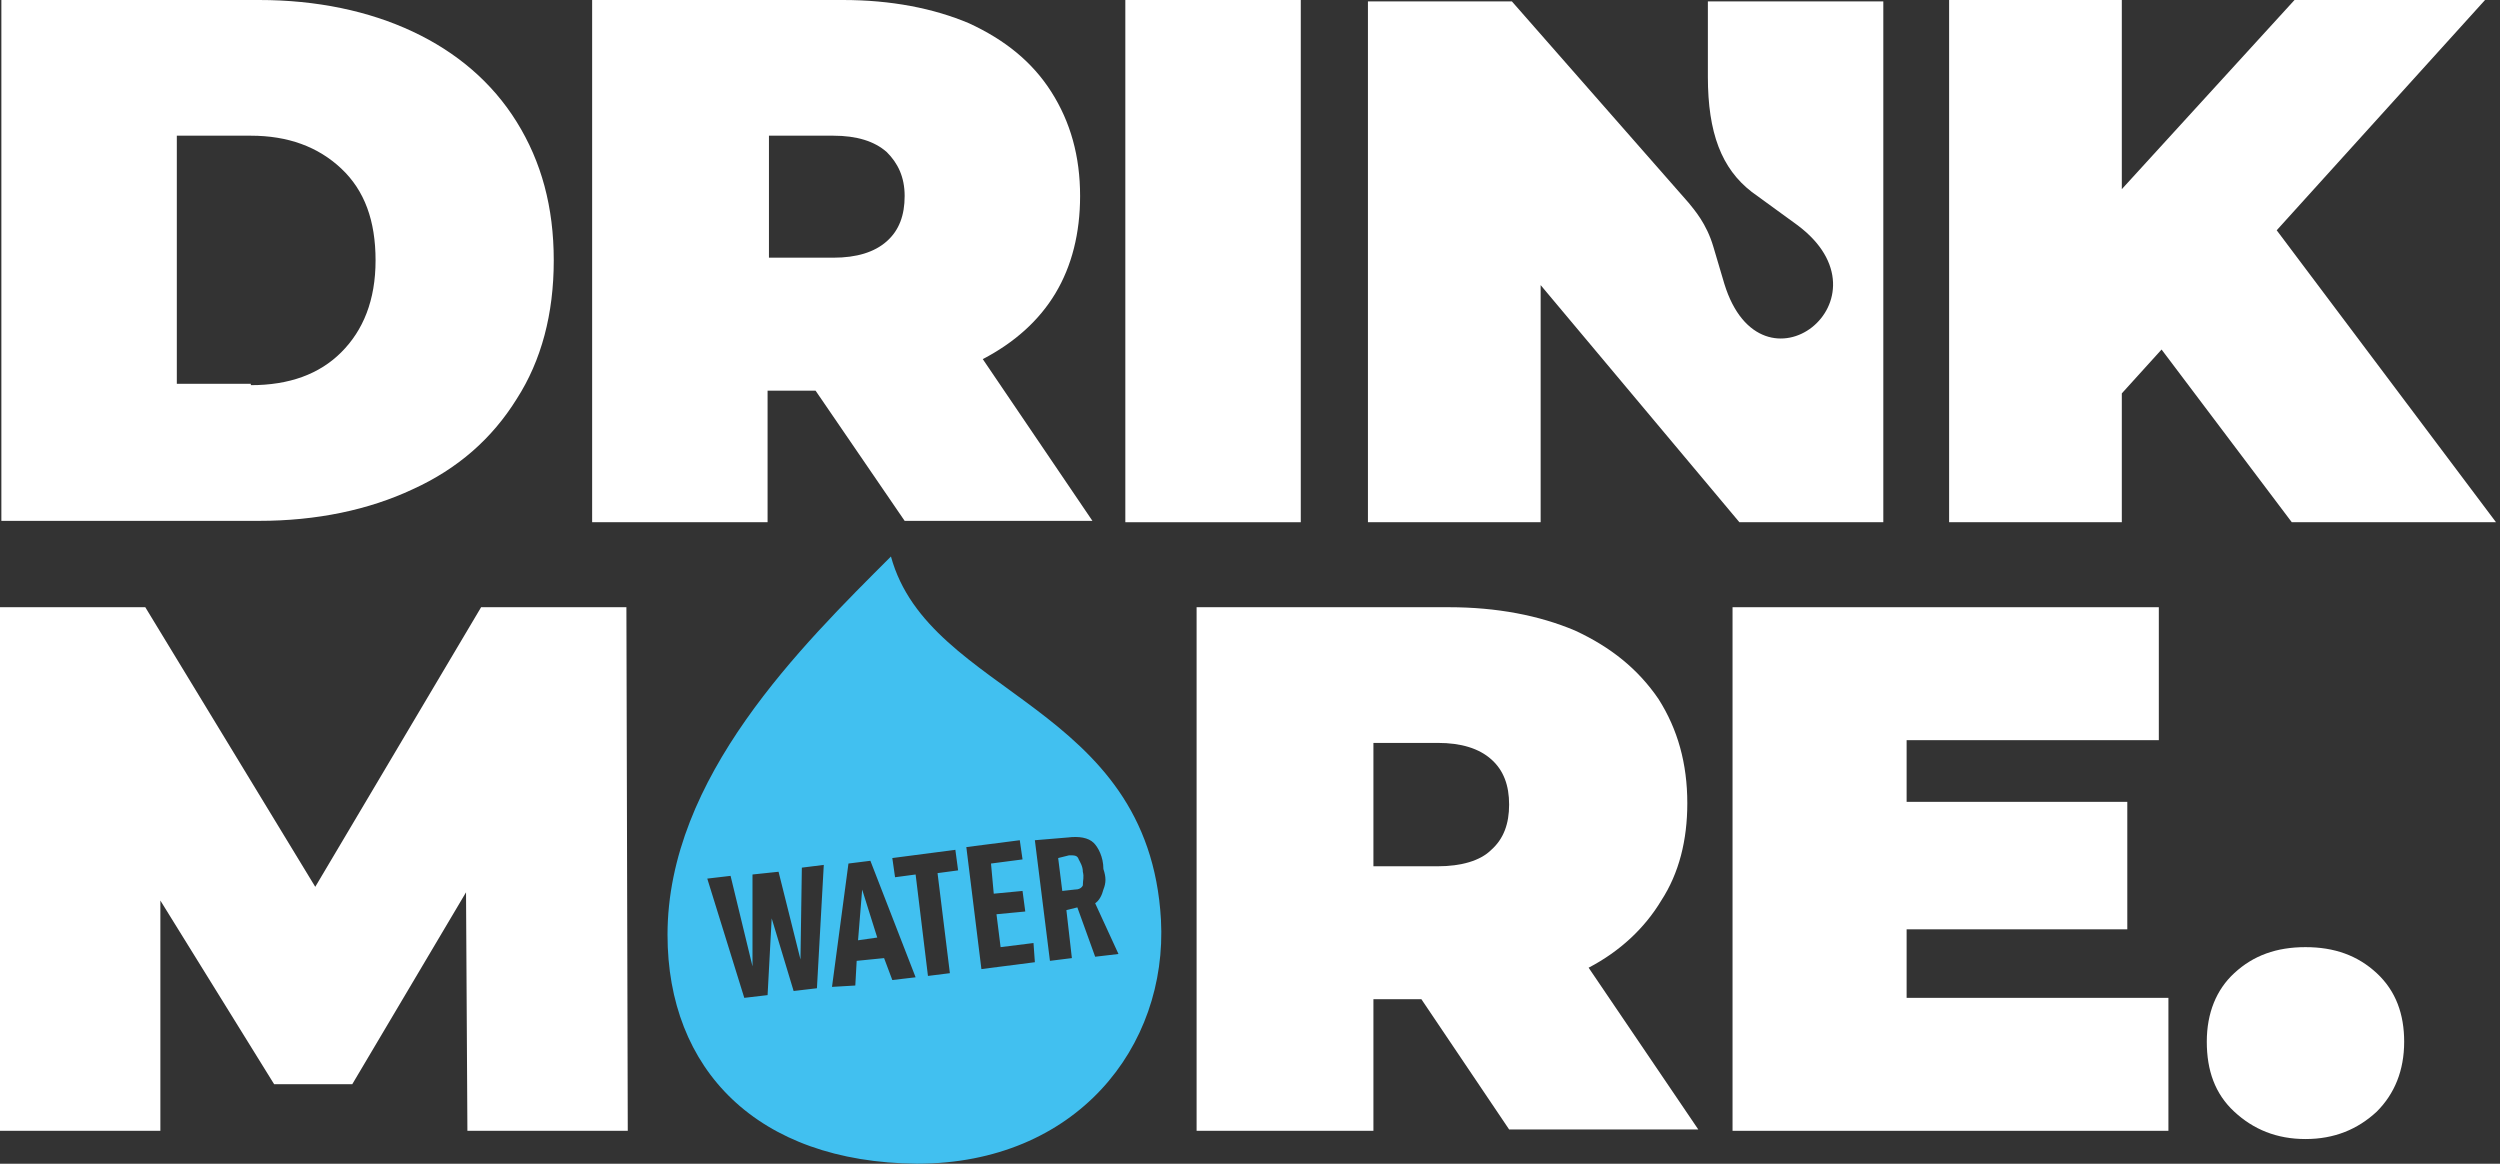 <svg xmlns="http://www.w3.org/2000/svg" width="507" height="236" viewBox="0 0 507 236" fill="none"><rect x="0" y="0" width="507" height="236" fill="#333333" stroke="none"/><path d="M50.869 78.111C58.653 78.111 64.768 75.887 69.216 71.439C73.663 66.992 76.165 60.876 76.165 52.815C76.165 44.754 73.941 38.638 69.216 34.191C64.49 29.743 58.374 27.519 50.869 27.519H35.859V77.833H50.869V78.111ZM0.278 0H52.537C64.212 0 74.775 2.224 83.67 6.393C92.565 10.563 99.793 16.678 104.796 24.74C109.8 32.801 112.302 41.974 112.302 52.815C112.302 63.656 109.8 73.107 104.796 80.891C99.793 88.952 92.843 95.067 83.67 99.237C74.775 103.406 64.212 105.63 52.537 105.63H0.278V0Z" fill="white"></path><path d="M179.849 30.855C177.347 28.631 173.734 27.519 169.008 27.519H155.943V52.259H169.008C173.734 52.259 177.347 51.147 179.849 48.923C182.351 46.7 183.463 43.642 183.463 39.75C183.463 35.859 182.073 33.079 179.849 30.855ZM165.395 79.223H155.665V105.908H120.085V0H170.954C180.683 0 189.3 1.668 196.528 4.726C203.755 8.061 209.314 12.509 213.206 18.624C217.098 24.74 219.044 31.689 219.044 39.75C219.044 47.256 217.376 53.927 214.04 59.486C210.704 65.046 205.701 69.493 199.307 72.829L221.545 105.63H183.463L165.395 79.223Z" fill="white"></path><path d="M263.798 0H228.217V105.908H263.798V0Z" fill="white"></path><path d="M438.365 70.883L430.304 79.779V105.908H395.279V0H430.304V38.36L465.329 0H503.967L461.715 46.7L506.191 105.908H464.773L438.365 70.883Z" fill="white"></path><path d="M347.19 0.278H381.936V105.908H352.749L312.443 57.819V105.908H277.418V0.278H306.605L342.464 41.14C343.576 42.53 346.078 45.31 347.467 50.035L349.691 57.541C357.197 82.002 384.716 60.598 364.424 45.588L355.251 38.916C349.135 34.191 346.356 26.963 346.356 15.566V0.278H347.19Z" fill="white"></path><path d="M219.6 176.792C219.878 177.903 219.6 178.459 219.6 179.571C219.322 180.127 218.766 180.405 217.932 180.405L215.43 180.683L214.596 174.012L216.82 173.456C217.932 173.456 218.488 173.456 218.766 174.29C219.044 174.846 219.6 175.68 219.6 176.792ZM222.101 194.026L226.827 193.47L222.101 183.185C222.935 182.629 223.491 181.517 223.769 180.405C224.325 179.015 224.325 177.903 223.769 176.236C223.769 173.734 222.657 171.788 221.823 170.954C220.712 169.842 218.766 169.564 216.542 169.842L209.871 170.398L212.928 194.86L217.376 194.304L216.264 184.575L218.488 184.019L222.101 194.026ZM199.03 196.528L209.871 195.138L209.593 191.246L202.921 192.08L202.087 185.409L207.925 184.853L207.369 180.683L201.531 181.239L200.975 175.124L207.369 174.29L206.813 170.398L195.972 171.788L199.03 196.528ZM192.636 197.362L190.134 177.069L194.304 176.514L193.748 172.344L180.961 174.012L181.517 177.903L185.687 177.347L188.189 197.918L192.636 197.362ZM174.012 190.69L174.846 180.405L177.904 190.134L174.012 190.69ZM180.961 198.751L185.687 198.196L176.514 174.568L172.066 175.124L168.73 200.141L173.456 199.863L173.734 194.86L179.293 194.304L180.961 198.751ZM165.673 200.419L167.063 175.402L162.615 175.958L162.337 194.582L157.889 176.792L152.608 177.347V195.972L148.16 177.625L143.435 178.181L150.94 202.365L155.666 201.809L156.499 186.243L160.947 200.975L165.673 200.419ZM135.373 189.578C135.373 157.611 162.615 130.926 180.683 112.857C188.467 141.211 232.942 142.601 235.444 186.521C236.834 212.372 218.21 236 185.965 236C153.442 235.722 135.373 216.82 135.373 189.578Z" fill="#41C0F0"></path><path d="M94.789 229.329L94.511 180.961L71.439 219.878H55.595L32.523 182.629V229.329H0V123.143H29.465L63.934 179.849L97.569 123.143H127.034L127.312 229.329H94.789Z" fill="white"></path><path d="M302.436 153.998C299.934 151.774 296.32 150.662 291.595 150.662H278.53V175.68H291.595C296.32 175.68 300.212 174.568 302.436 172.344C304.938 170.12 306.049 167.063 306.049 163.171C306.049 159.279 304.938 156.222 302.436 153.998ZM288.259 202.643H278.53V229.329H242.671V123.143H293.819C303.548 123.143 312.165 124.81 319.392 127.868C326.62 131.204 332.179 135.651 336.349 141.767C340.24 147.882 342.186 154.832 342.186 162.893C342.186 170.398 340.518 177.07 336.905 182.629C333.569 188.189 328.565 192.914 322.172 196.25L344.41 229.051H306.049L288.259 202.643Z" fill="white"></path><path d="M439.755 202.365V229.329H351.359V123.143H437.809V150.106H386.662V162.615H431.416V188.467H386.662V202.365H439.755Z" fill="white"></path><path d="M453.098 225.437C449.206 221.823 447.538 217.098 447.538 211.26C447.538 205.423 449.484 200.697 453.098 197.362C456.989 193.748 461.715 192.08 467.552 192.08C473.39 192.08 478.115 193.748 482.007 197.362C485.899 200.975 487.566 205.701 487.566 211.26C487.566 217.098 485.621 221.823 482.007 225.437C478.115 229.051 473.39 230.997 467.552 230.997C461.715 230.997 456.989 229.051 453.098 225.437Z" fill="white"></path></svg>